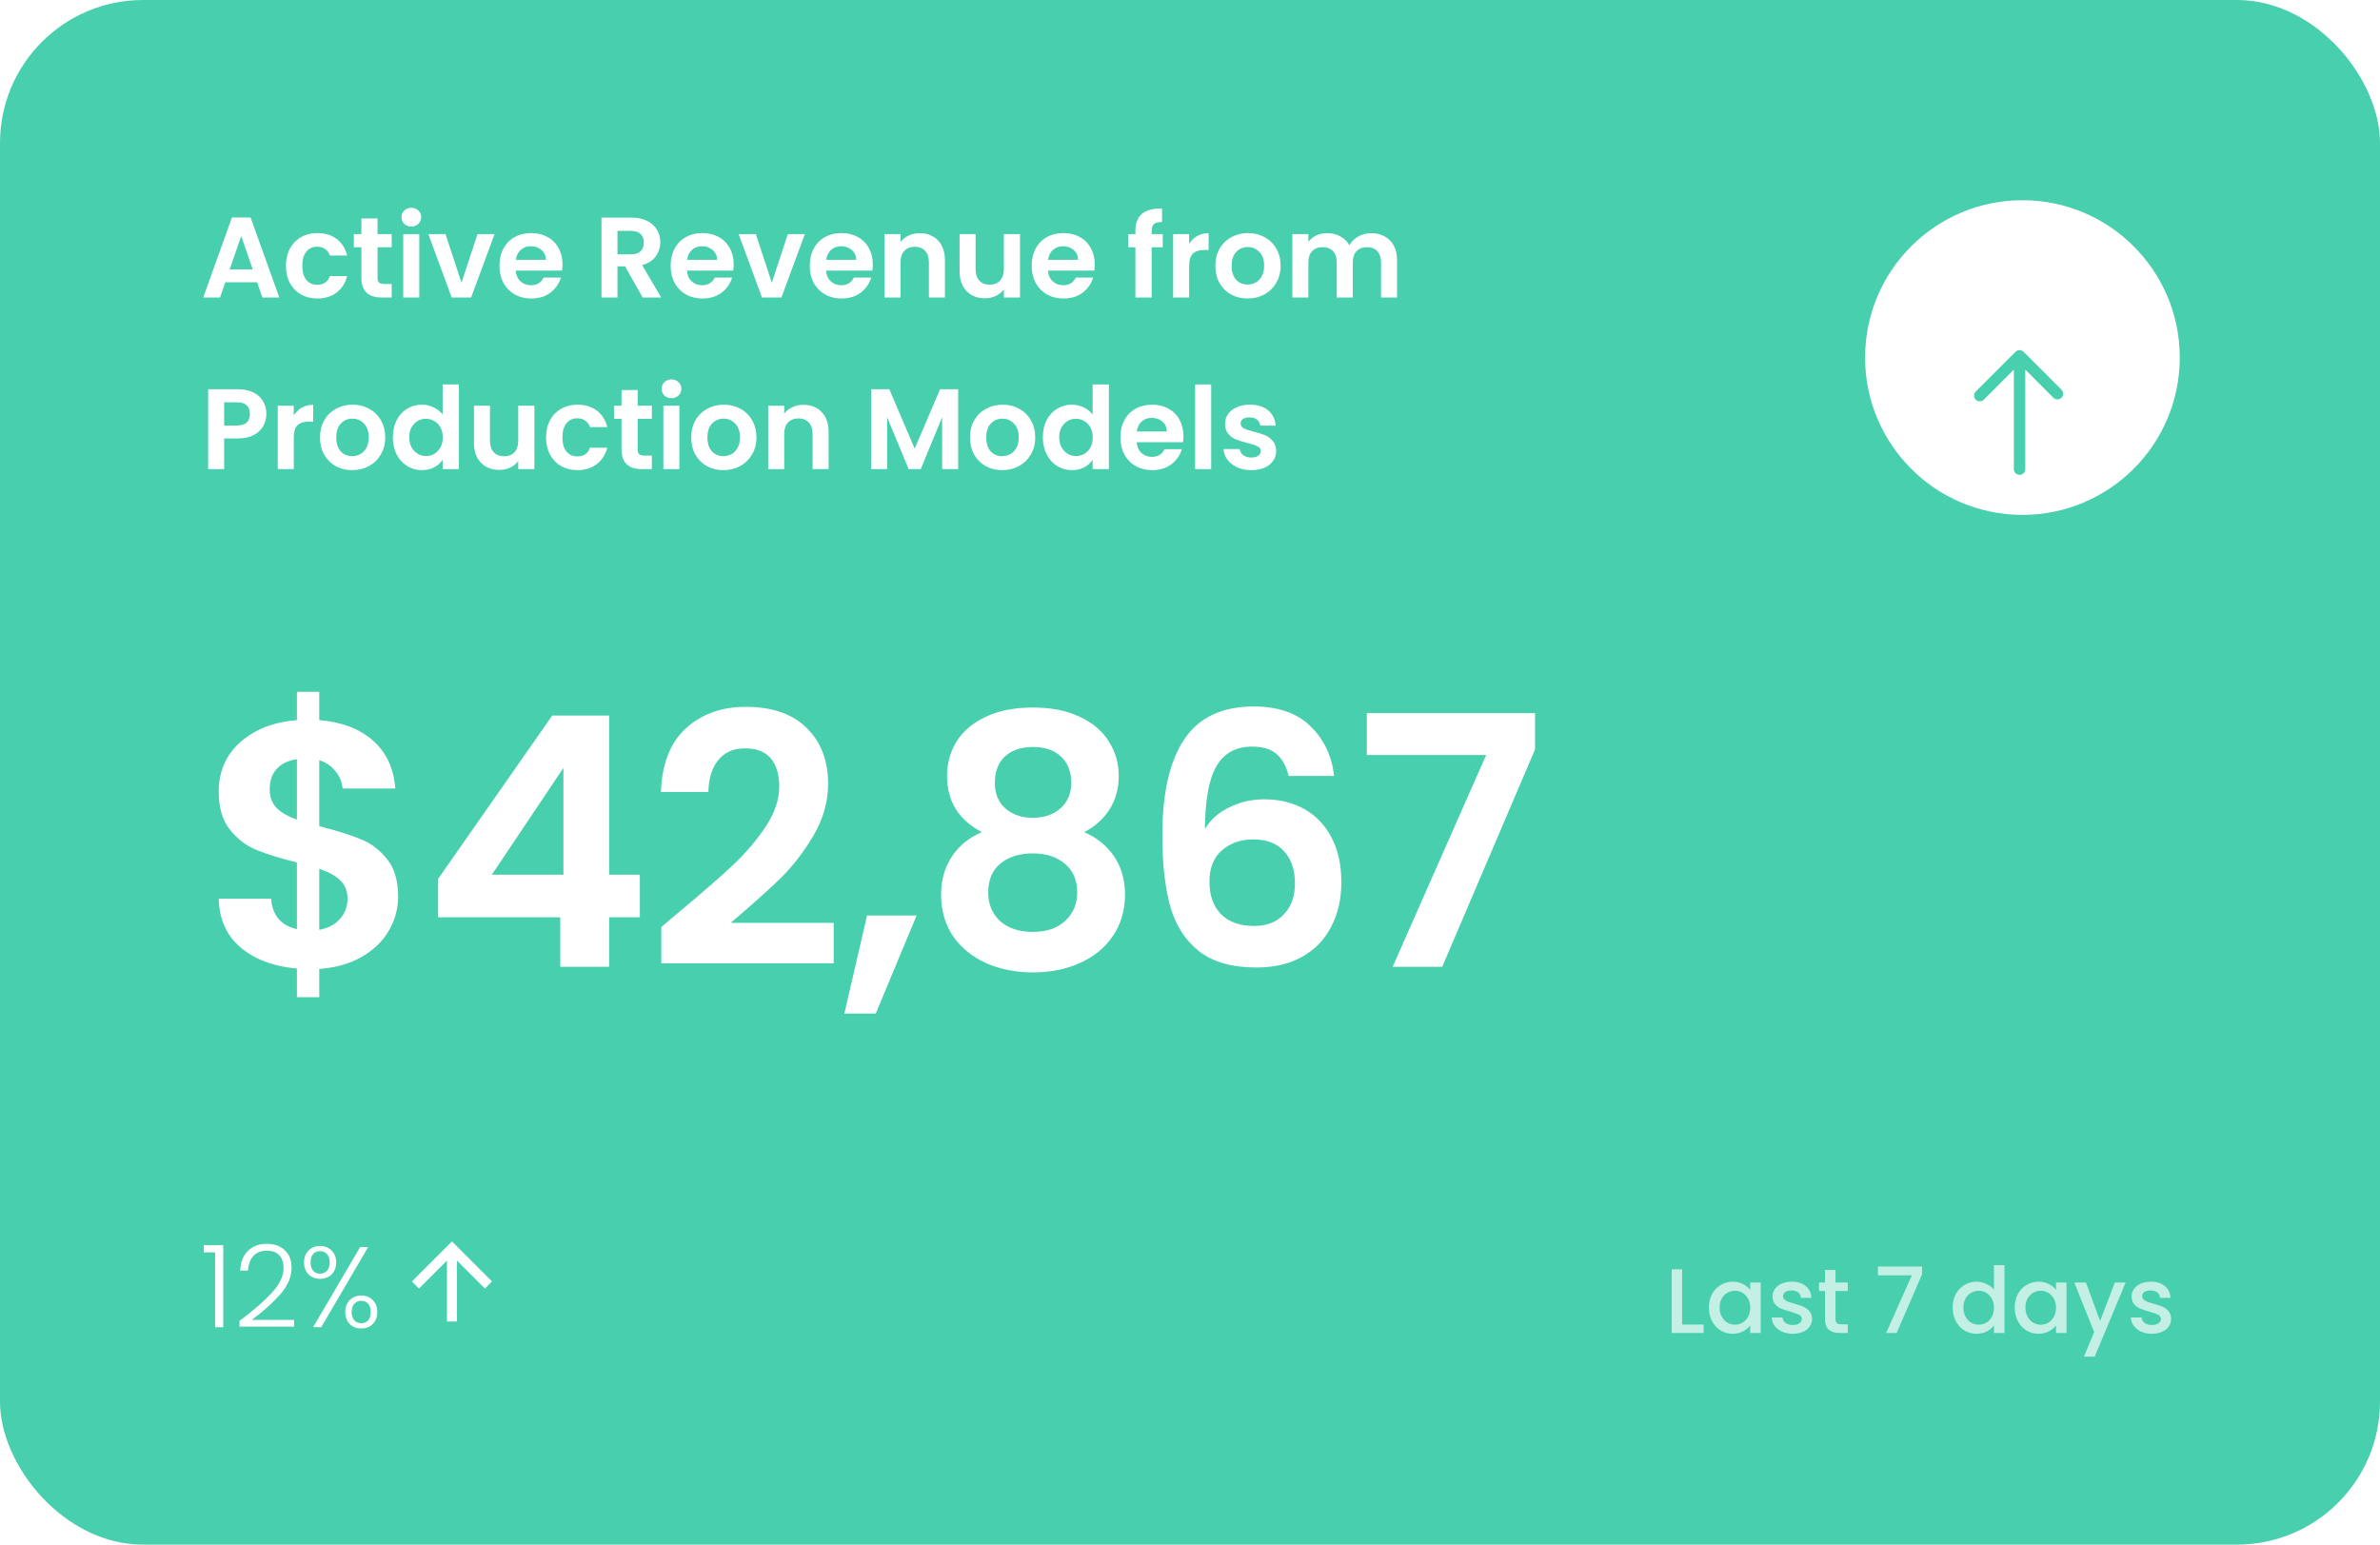 <?xml version="1.0" encoding="UTF-8"?> <svg xmlns="http://www.w3.org/2000/svg" width="416" height="270" viewBox="0 0 416 270" fill="none"><rect width="416" height="270" rx="25" fill="#48CFAD"></rect><path d="M44.94 49.34H39.38L38.46 52H35.52L40.54 38.02H43.8L48.82 52H45.86L44.94 49.34ZM44.18 47.1L42.16 41.26L40.14 47.1H44.18ZM49.976 46.46C49.976 45.313 50.21 44.313 50.676 43.46C51.143 42.593 51.79 41.927 52.616 41.46C53.443 40.98 54.39 40.74 55.456 40.74C56.83 40.74 57.963 41.087 58.856 41.78C59.763 42.46 60.37 43.42 60.676 44.66H57.656C57.496 44.18 57.223 43.807 56.836 43.54C56.463 43.26 55.996 43.12 55.436 43.12C54.636 43.12 54.003 43.413 53.536 44C53.07 44.573 52.836 45.393 52.836 46.46C52.836 47.513 53.07 48.333 53.536 48.92C54.003 49.493 54.636 49.78 55.436 49.78C56.57 49.78 57.31 49.273 57.656 48.26H60.676C60.37 49.46 59.763 50.413 58.856 51.12C57.95 51.827 56.816 52.18 55.456 52.18C54.39 52.18 53.443 51.947 52.616 51.48C51.79 51 51.143 50.333 50.676 49.48C50.21 48.613 49.976 47.607 49.976 46.46ZM65.988 43.22V48.58C65.988 48.953 66.074 49.227 66.248 49.4C66.434 49.56 66.741 49.64 67.168 49.64H68.468V52H66.708C64.348 52 63.168 50.853 63.168 48.56V43.22H61.848V40.92H63.168V38.18H65.988V40.92H68.468V43.22H65.988ZM71.902 39.6C71.408 39.6 70.995 39.447 70.662 39.14C70.342 38.82 70.182 38.427 70.182 37.96C70.182 37.493 70.342 37.107 70.662 36.8C70.995 36.48 71.408 36.32 71.902 36.32C72.395 36.32 72.802 36.48 73.122 36.8C73.455 37.107 73.622 37.493 73.622 37.96C73.622 38.427 73.455 38.82 73.122 39.14C72.802 39.447 72.395 39.6 71.902 39.6ZM73.282 40.92V52H70.482V40.92H73.282ZM80.668 49.42L83.468 40.92H86.448L82.348 52H78.948L74.868 40.92H77.868L80.668 49.42ZM98.321 46.22C98.321 46.62 98.294 46.98 98.241 47.3H90.141C90.207 48.1 90.487 48.727 90.981 49.18C91.474 49.633 92.081 49.86 92.801 49.86C93.841 49.86 94.581 49.413 95.021 48.52H98.041C97.721 49.587 97.107 50.467 96.201 51.16C95.294 51.84 94.181 52.18 92.861 52.18C91.794 52.18 90.834 51.947 89.981 51.48C89.141 51 88.481 50.327 88.001 49.46C87.534 48.593 87.301 47.593 87.301 46.46C87.301 45.313 87.534 44.307 88.001 43.44C88.467 42.573 89.121 41.907 89.961 41.44C90.801 40.973 91.767 40.74 92.861 40.74C93.914 40.74 94.854 40.967 95.681 41.42C96.521 41.873 97.167 42.52 97.621 43.36C98.087 44.187 98.321 45.14 98.321 46.22ZM95.421 45.42C95.407 44.7 95.147 44.127 94.641 43.7C94.134 43.26 93.514 43.04 92.781 43.04C92.087 43.04 91.501 43.253 91.021 43.68C90.554 44.093 90.267 44.673 90.161 45.42H95.421ZM112.33 52L109.25 46.56H107.93V52H105.13V38.04H110.37C111.45 38.04 112.37 38.233 113.13 38.62C113.89 38.993 114.457 39.507 114.83 40.16C115.217 40.8 115.41 41.52 115.41 42.32C115.41 43.24 115.143 44.073 114.61 44.82C114.077 45.553 113.283 46.06 112.23 46.34L115.57 52H112.33ZM107.93 44.46H110.27C111.03 44.46 111.597 44.28 111.97 43.92C112.343 43.547 112.53 43.033 112.53 42.38C112.53 41.74 112.343 41.247 111.97 40.9C111.597 40.54 111.03 40.36 110.27 40.36H107.93V44.46ZM128.243 46.22C128.243 46.62 128.216 46.98 128.163 47.3H120.063C120.129 48.1 120.409 48.727 120.903 49.18C121.396 49.633 122.003 49.86 122.723 49.86C123.763 49.86 124.503 49.413 124.943 48.52H127.963C127.643 49.587 127.029 50.467 126.123 51.16C125.216 51.84 124.103 52.18 122.783 52.18C121.716 52.18 120.756 51.947 119.903 51.48C119.063 51 118.403 50.327 117.923 49.46C117.456 48.593 117.222 47.593 117.222 46.46C117.222 45.313 117.456 44.307 117.923 43.44C118.389 42.573 119.043 41.907 119.883 41.44C120.723 40.973 121.689 40.74 122.783 40.74C123.836 40.74 124.776 40.967 125.603 41.42C126.443 41.873 127.089 42.52 127.543 43.36C128.009 44.187 128.243 45.14 128.243 46.22ZM125.343 45.42C125.329 44.7 125.069 44.127 124.563 43.7C124.056 43.26 123.436 43.04 122.703 43.04C122.009 43.04 121.423 43.253 120.943 43.68C120.476 44.093 120.189 44.673 120.083 45.42H125.343ZM134.906 49.42L137.706 40.92H140.686L136.586 52H133.186L129.106 40.92H132.106L134.906 49.42ZM152.559 46.22C152.559 46.62 152.532 46.98 152.479 47.3H144.379C144.446 48.1 144.726 48.727 145.219 49.18C145.712 49.633 146.319 49.86 147.039 49.86C148.079 49.86 148.819 49.413 149.259 48.52H152.279C151.959 49.587 151.346 50.467 150.439 51.16C149.532 51.84 148.419 52.18 147.099 52.18C146.032 52.18 145.072 51.947 144.219 51.48C143.379 51 142.719 50.327 142.239 49.46C141.772 48.593 141.539 47.593 141.539 46.46C141.539 45.313 141.772 44.307 142.239 43.44C142.706 42.573 143.359 41.907 144.199 41.44C145.039 40.973 146.006 40.74 147.099 40.74C148.152 40.74 149.092 40.967 149.919 41.42C150.759 41.873 151.406 42.52 151.859 43.36C152.326 44.187 152.559 45.14 152.559 46.22ZM149.659 45.42C149.646 44.7 149.386 44.127 148.879 43.7C148.372 43.26 147.752 43.04 147.019 43.04C146.326 43.04 145.739 43.253 145.259 43.68C144.792 44.093 144.506 44.673 144.399 45.42H149.659ZM160.743 40.76C162.063 40.76 163.129 41.18 163.943 42.02C164.756 42.847 165.163 44.007 165.163 45.5V52H162.363V45.88C162.363 45 162.143 44.327 161.703 43.86C161.263 43.38 160.663 43.14 159.903 43.14C159.129 43.14 158.516 43.38 158.063 43.86C157.623 44.327 157.403 45 157.403 45.88V52H154.603V40.92H157.403V42.3C157.776 41.82 158.249 41.447 158.823 41.18C159.409 40.9 160.049 40.76 160.743 40.76ZM178.285 40.92V52H175.465V50.6C175.105 51.08 174.632 51.46 174.045 51.74C173.472 52.007 172.845 52.14 172.165 52.14C171.299 52.14 170.532 51.96 169.865 51.6C169.199 51.227 168.672 50.687 168.285 49.98C167.912 49.26 167.725 48.407 167.725 47.42V40.92H170.525V47.02C170.525 47.9 170.745 48.58 171.185 49.06C171.625 49.527 172.225 49.76 172.985 49.76C173.759 49.76 174.365 49.527 174.805 49.06C175.245 48.58 175.465 47.9 175.465 47.02V40.92H178.285ZM191.348 46.22C191.348 46.62 191.321 46.98 191.268 47.3H183.168C183.235 48.1 183.515 48.727 184.008 49.18C184.501 49.633 185.108 49.86 185.828 49.86C186.868 49.86 187.608 49.413 188.048 48.52H191.068C190.748 49.587 190.135 50.467 189.228 51.16C188.321 51.84 187.208 52.18 185.888 52.18C184.821 52.18 183.861 51.947 183.008 51.48C182.168 51 181.508 50.327 181.028 49.46C180.561 48.593 180.328 47.593 180.328 46.46C180.328 45.313 180.561 44.307 181.028 43.44C181.495 42.573 182.148 41.907 182.988 41.44C183.828 40.973 184.795 40.74 185.888 40.74C186.941 40.74 187.881 40.967 188.708 41.42C189.548 41.873 190.195 42.52 190.648 43.36C191.115 44.187 191.348 45.14 191.348 46.22ZM188.448 45.42C188.435 44.7 188.175 44.127 187.668 43.7C187.161 43.26 186.541 43.04 185.808 43.04C185.115 43.04 184.528 43.253 184.048 43.68C183.581 44.093 183.295 44.673 183.188 45.42H188.448ZM203.237 43.22H201.297V52H198.457V43.22H197.197V40.92H198.457V40.36C198.457 39 198.844 38 199.617 37.36C200.391 36.72 201.557 36.42 203.117 36.46V38.82C202.437 38.807 201.964 38.92 201.697 39.16C201.431 39.4 201.297 39.833 201.297 40.46V40.92H203.237V43.22ZM207.852 42.64C208.212 42.053 208.679 41.593 209.252 41.26C209.839 40.927 210.505 40.76 211.252 40.76V43.7H210.512C209.632 43.7 208.965 43.907 208.512 44.32C208.072 44.733 207.852 45.453 207.852 46.48V52H205.052V40.92H207.852V42.64ZM218.058 52.18C216.991 52.18 216.031 51.947 215.178 51.48C214.324 51 213.651 50.327 213.158 49.46C212.678 48.593 212.438 47.593 212.438 46.46C212.438 45.327 212.684 44.327 213.178 43.46C213.684 42.593 214.371 41.927 215.238 41.46C216.104 40.98 217.071 40.74 218.138 40.74C219.204 40.74 220.171 40.98 221.038 41.46C221.904 41.927 222.584 42.593 223.078 43.46C223.584 44.327 223.838 45.327 223.838 46.46C223.838 47.593 223.578 48.593 223.058 49.46C222.551 50.327 221.858 51 220.978 51.48C220.111 51.947 219.138 52.18 218.058 52.18ZM218.058 49.74C218.564 49.74 219.038 49.62 219.478 49.38C219.931 49.127 220.291 48.753 220.558 48.26C220.824 47.767 220.958 47.167 220.958 46.46C220.958 45.407 220.678 44.6 220.118 44.04C219.571 43.467 218.898 43.18 218.098 43.18C217.298 43.18 216.624 43.467 216.078 44.04C215.544 44.6 215.278 45.407 215.278 46.46C215.278 47.513 215.538 48.327 216.058 48.9C216.591 49.46 217.258 49.74 218.058 49.74ZM239.652 40.76C241.012 40.76 242.105 41.18 242.932 42.02C243.772 42.847 244.192 44.007 244.192 45.5V52H241.392V45.88C241.392 45.013 241.172 44.353 240.732 43.9C240.292 43.433 239.692 43.2 238.932 43.2C238.172 43.2 237.565 43.433 237.112 43.9C236.672 44.353 236.452 45.013 236.452 45.88V52H233.652V45.88C233.652 45.013 233.432 44.353 232.992 43.9C232.552 43.433 231.952 43.2 231.192 43.2C230.418 43.2 229.805 43.433 229.352 43.9C228.912 44.353 228.692 45.013 228.692 45.88V52H225.892V40.92H228.692V42.26C229.052 41.793 229.512 41.427 230.072 41.16C230.645 40.893 231.272 40.76 231.952 40.76C232.818 40.76 233.592 40.947 234.272 41.32C234.952 41.68 235.478 42.2 235.852 42.88C236.212 42.24 236.732 41.727 237.412 41.34C238.105 40.953 238.852 40.76 239.652 40.76ZM46.56 72.36C46.56 73.107 46.38 73.807 46.02 74.46C45.673 75.113 45.12 75.64 44.36 76.04C43.613 76.44 42.667 76.64 41.52 76.64H39.18V82H36.38V68.04H41.52C42.6 68.04 43.52 68.227 44.28 68.6C45.04 68.973 45.607 69.487 45.98 70.14C46.367 70.793 46.56 71.533 46.56 72.36ZM41.4 74.38C42.173 74.38 42.747 74.207 43.12 73.86C43.493 73.5 43.68 73 43.68 72.36C43.68 71 42.92 70.32 41.4 70.32H39.18V74.38H41.4ZM51.348 72.64C51.708 72.053 52.175 71.593 52.748 71.26C53.335 70.927 54.001 70.76 54.748 70.76V73.7H54.008C53.128 73.7 52.461 73.907 52.008 74.32C51.568 74.733 51.348 75.453 51.348 76.48V82H48.548V70.92H51.348V72.64ZM61.554 82.18C60.487 82.18 59.527 81.947 58.674 81.48C57.821 81 57.147 80.327 56.654 79.46C56.174 78.593 55.934 77.593 55.934 76.46C55.934 75.327 56.181 74.327 56.674 73.46C57.181 72.593 57.867 71.927 58.734 71.46C59.601 70.98 60.567 70.74 61.634 70.74C62.701 70.74 63.667 70.98 64.534 71.46C65.401 71.927 66.081 72.593 66.574 73.46C67.081 74.327 67.334 75.327 67.334 76.46C67.334 77.593 67.074 78.593 66.554 79.46C66.047 80.327 65.354 81 64.474 81.48C63.607 81.947 62.634 82.18 61.554 82.18ZM61.554 79.74C62.061 79.74 62.534 79.62 62.974 79.38C63.427 79.127 63.787 78.753 64.054 78.26C64.321 77.767 64.454 77.167 64.454 76.46C64.454 75.407 64.174 74.6 63.614 74.04C63.067 73.467 62.394 73.18 61.594 73.18C60.794 73.18 60.121 73.467 59.574 74.04C59.041 74.6 58.774 75.407 58.774 76.46C58.774 77.513 59.034 78.327 59.554 78.9C60.087 79.46 60.754 79.74 61.554 79.74ZM68.668 76.42C68.668 75.3 68.888 74.307 69.328 73.44C69.781 72.573 70.394 71.907 71.168 71.44C71.941 70.973 72.801 70.74 73.748 70.74C74.468 70.74 75.154 70.9 75.808 71.22C76.461 71.527 76.981 71.94 77.368 72.46V67.2H80.208V82H77.368V80.36C77.021 80.907 76.534 81.347 75.908 81.68C75.281 82.013 74.555 82.18 73.728 82.18C72.794 82.18 71.941 81.94 71.168 81.46C70.394 80.98 69.781 80.307 69.328 79.44C68.888 78.56 68.668 77.553 68.668 76.42ZM77.388 76.46C77.388 75.78 77.254 75.2 76.988 74.72C76.721 74.227 76.361 73.853 75.908 73.6C75.454 73.333 74.968 73.2 74.448 73.2C73.928 73.2 73.448 73.327 73.008 73.58C72.568 73.833 72.208 74.207 71.928 74.7C71.661 75.18 71.528 75.753 71.528 76.42C71.528 77.087 71.661 77.673 71.928 78.18C72.208 78.673 72.568 79.053 73.008 79.32C73.461 79.587 73.941 79.72 74.448 79.72C74.968 79.72 75.454 79.593 75.908 79.34C76.361 79.073 76.721 78.7 76.988 78.22C77.254 77.727 77.388 77.14 77.388 76.46ZM93.403 70.92V82H90.582V80.6C90.222 81.08 89.749 81.46 89.162 81.74C88.589 82.007 87.963 82.14 87.282 82.14C86.416 82.14 85.649 81.96 84.983 81.6C84.316 81.227 83.789 80.687 83.403 79.98C83.029 79.26 82.843 78.407 82.843 77.42V70.92H85.642V77.02C85.642 77.9 85.862 78.58 86.302 79.06C86.743 79.527 87.343 79.76 88.103 79.76C88.876 79.76 89.483 79.527 89.922 79.06C90.362 78.58 90.582 77.9 90.582 77.02V70.92H93.403ZM95.445 76.46C95.445 75.313 95.678 74.313 96.145 73.46C96.612 72.593 97.258 71.927 98.085 71.46C98.912 70.98 99.859 70.74 100.925 70.74C102.298 70.74 103.432 71.087 104.325 71.78C105.232 72.46 105.838 73.42 106.145 74.66H103.125C102.965 74.18 102.692 73.807 102.305 73.54C101.932 73.26 101.465 73.12 100.905 73.12C100.105 73.12 99.472 73.413 99.005 74C98.538 74.573 98.305 75.393 98.305 76.46C98.305 77.513 98.538 78.333 99.005 78.92C99.472 79.493 100.105 79.78 100.905 79.78C102.038 79.78 102.778 79.273 103.125 78.26H106.145C105.838 79.46 105.232 80.413 104.325 81.12C103.418 81.827 102.285 82.18 100.925 82.18C99.859 82.18 98.912 81.947 98.085 81.48C97.258 81 96.612 80.333 96.145 79.48C95.678 78.613 95.445 77.607 95.445 76.46ZM111.456 73.22V78.58C111.456 78.953 111.543 79.227 111.716 79.4C111.903 79.56 112.21 79.64 112.636 79.64H113.936V82H112.176C109.816 82 108.636 80.853 108.636 78.56V73.22H107.316V70.92H108.636V68.18H111.456V70.92H113.936V73.22H111.456ZM117.37 69.6C116.877 69.6 116.464 69.447 116.13 69.14C115.81 68.82 115.65 68.427 115.65 67.96C115.65 67.493 115.81 67.107 116.13 66.8C116.464 66.48 116.877 66.32 117.37 66.32C117.864 66.32 118.27 66.48 118.59 66.8C118.924 67.107 119.09 67.493 119.09 67.96C119.09 68.427 118.924 68.82 118.59 69.14C118.27 69.447 117.864 69.6 117.37 69.6ZM118.75 70.92V82H115.95V70.92H118.75ZM126.437 82.18C125.37 82.18 124.41 81.947 123.557 81.48C122.703 81 122.03 80.327 121.537 79.46C121.057 78.593 120.817 77.593 120.817 76.46C120.817 75.327 121.063 74.327 121.557 73.46C122.063 72.593 122.75 71.927 123.617 71.46C124.483 70.98 125.45 70.74 126.517 70.74C127.583 70.74 128.55 70.98 129.417 71.46C130.283 71.927 130.963 72.593 131.457 73.46C131.963 74.327 132.217 75.327 132.217 76.46C132.217 77.593 131.957 78.593 131.437 79.46C130.93 80.327 130.237 81 129.357 81.48C128.49 81.947 127.517 82.18 126.437 82.18ZM126.437 79.74C126.943 79.74 127.417 79.62 127.857 79.38C128.31 79.127 128.67 78.753 128.937 78.26C129.203 77.767 129.337 77.167 129.337 76.46C129.337 75.407 129.057 74.6 128.497 74.04C127.95 73.467 127.277 73.18 126.477 73.18C125.677 73.18 125.003 73.467 124.457 74.04C123.923 74.6 123.657 75.407 123.657 76.46C123.657 77.513 123.917 78.327 124.437 78.9C124.97 79.46 125.637 79.74 126.437 79.74ZM140.411 70.76C141.731 70.76 142.797 71.18 143.611 72.02C144.424 72.847 144.831 74.007 144.831 75.5V82H142.031V75.88C142.031 75 141.811 74.327 141.371 73.86C140.931 73.38 140.331 73.14 139.571 73.14C138.797 73.14 138.184 73.38 137.731 73.86C137.291 74.327 137.071 75 137.071 75.88V82H134.271V70.92H137.071V72.3C137.444 71.82 137.917 71.447 138.491 71.18C139.077 70.9 139.717 70.76 140.411 70.76ZM167.479 68.04V82H164.679V72.92L160.939 82H158.819L155.059 72.92V82H152.259V68.04H155.439L159.879 78.42L164.319 68.04H167.479ZM175.167 82.18C174.101 82.18 173.141 81.947 172.287 81.48C171.434 81 170.761 80.327 170.267 79.46C169.787 78.593 169.547 77.593 169.547 76.46C169.547 75.327 169.794 74.327 170.287 73.46C170.794 72.593 171.481 71.927 172.347 71.46C173.214 70.98 174.181 70.74 175.247 70.74C176.314 70.74 177.281 70.98 178.147 71.46C179.014 71.927 179.694 72.593 180.187 73.46C180.694 74.327 180.947 75.327 180.947 76.46C180.947 77.593 180.687 78.593 180.167 79.46C179.661 80.327 178.967 81 178.087 81.48C177.221 81.947 176.247 82.18 175.167 82.18ZM175.167 79.74C175.674 79.74 176.147 79.62 176.587 79.38C177.041 79.127 177.401 78.753 177.667 78.26C177.934 77.767 178.067 77.167 178.067 76.46C178.067 75.407 177.787 74.6 177.227 74.04C176.681 73.467 176.007 73.18 175.207 73.18C174.407 73.18 173.734 73.467 173.187 74.04C172.654 74.6 172.387 75.407 172.387 76.46C172.387 77.513 172.647 78.327 173.167 78.9C173.701 79.46 174.367 79.74 175.167 79.74ZM182.281 76.42C182.281 75.3 182.501 74.307 182.941 73.44C183.394 72.573 184.008 71.907 184.781 71.44C185.554 70.973 186.414 70.74 187.361 70.74C188.081 70.74 188.768 70.9 189.421 71.22C190.074 71.527 190.594 71.94 190.981 72.46V67.2H193.821V82H190.981V80.36C190.634 80.907 190.148 81.347 189.521 81.68C188.894 82.013 188.168 82.18 187.341 82.18C186.408 82.18 185.554 81.94 184.781 81.46C184.008 80.98 183.394 80.307 182.941 79.44C182.501 78.56 182.281 77.553 182.281 76.42ZM191.001 76.46C191.001 75.78 190.868 75.2 190.601 74.72C190.334 74.227 189.974 73.853 189.521 73.6C189.068 73.333 188.581 73.2 188.061 73.2C187.541 73.2 187.061 73.327 186.621 73.58C186.181 73.833 185.821 74.207 185.541 74.7C185.274 75.18 185.141 75.753 185.141 76.42C185.141 77.087 185.274 77.673 185.541 78.18C185.821 78.673 186.181 79.053 186.621 79.32C187.074 79.587 187.554 79.72 188.061 79.72C188.581 79.72 189.068 79.593 189.521 79.34C189.974 79.073 190.334 78.7 190.601 78.22C190.868 77.727 191.001 77.14 191.001 76.46ZM206.856 76.22C206.856 76.62 206.829 76.98 206.776 77.3H198.676C198.742 78.1 199.022 78.727 199.516 79.18C200.009 79.633 200.616 79.86 201.336 79.86C202.376 79.86 203.116 79.413 203.556 78.52H206.576C206.256 79.587 205.642 80.467 204.736 81.16C203.829 81.84 202.716 82.18 201.396 82.18C200.329 82.18 199.369 81.947 198.516 81.48C197.676 81 197.016 80.327 196.536 79.46C196.069 78.593 195.836 77.593 195.836 76.46C195.836 75.313 196.069 74.307 196.536 73.44C197.002 72.573 197.656 71.907 198.496 71.44C199.336 70.973 200.302 70.74 201.396 70.74C202.449 70.74 203.389 70.967 204.216 71.42C205.056 71.873 205.702 72.52 206.156 73.36C206.622 74.187 206.856 75.14 206.856 76.22ZM203.956 75.42C203.942 74.7 203.682 74.127 203.176 73.7C202.669 73.26 202.049 73.04 201.316 73.04C200.622 73.04 200.036 73.253 199.556 73.68C199.089 74.093 198.802 74.673 198.696 75.42H203.956ZM211.7 67.2V82H208.9V67.2H211.7ZM218.706 82.18C217.799 82.18 216.986 82.02 216.266 81.7C215.546 81.367 214.973 80.92 214.546 80.36C214.133 79.8 213.906 79.18 213.866 78.5H216.686C216.739 78.927 216.946 79.28 217.306 79.56C217.679 79.84 218.139 79.98 218.686 79.98C219.219 79.98 219.633 79.873 219.926 79.66C220.233 79.447 220.386 79.173 220.386 78.84C220.386 78.48 220.199 78.213 219.826 78.04C219.466 77.853 218.886 77.653 218.086 77.44C217.259 77.24 216.579 77.033 216.046 76.82C215.526 76.607 215.073 76.28 214.686 75.84C214.313 75.4 214.126 74.807 214.126 74.06C214.126 73.447 214.299 72.887 214.646 72.38C215.006 71.873 215.513 71.473 216.166 71.18C216.833 70.887 217.613 70.74 218.506 70.74C219.826 70.74 220.879 71.073 221.666 71.74C222.453 72.393 222.886 73.28 222.966 74.4H220.286C220.246 73.96 220.059 73.613 219.726 73.36C219.406 73.093 218.973 72.96 218.426 72.96C217.919 72.96 217.526 73.053 217.246 73.24C216.979 73.427 216.846 73.687 216.846 74.02C216.846 74.393 217.033 74.68 217.406 74.88C217.779 75.067 218.359 75.26 219.146 75.46C219.946 75.66 220.606 75.867 221.126 76.08C221.646 76.293 222.093 76.627 222.466 77.08C222.853 77.52 223.053 78.107 223.066 78.84C223.066 79.48 222.886 80.053 222.526 80.56C222.179 81.067 221.673 81.467 221.006 81.76C220.353 82.04 219.586 82.18 218.706 82.18Z" fill="white"></path><path d="M35.62 218.92V217.66H39.02V232H37.6V218.92H35.62ZM41.86 230.9C44.313 229.06 46.206 227.413 47.54 225.96C48.886 224.493 49.56 223.06 49.56 221.66C49.56 220.74 49.327 220.007 48.86 219.46C48.407 218.9 47.66 218.62 46.62 218.62C45.606 218.62 44.82 218.94 44.26 219.58C43.713 220.207 43.407 221.047 43.34 222.1H41.98C42.06 220.62 42.513 219.473 43.34 218.66C44.18 217.833 45.273 217.42 46.62 217.42C47.913 217.42 48.96 217.787 49.76 218.52C50.56 219.24 50.96 220.267 50.96 221.6C50.96 223.213 50.286 224.78 48.94 226.3C47.606 227.807 45.96 229.28 44 230.72H51.4V231.9H41.86V230.9ZM53.145 220.66C53.145 219.807 53.405 219.12 53.925 218.6C54.459 218.067 55.132 217.8 55.945 217.8C56.772 217.8 57.445 218.067 57.965 218.6C58.498 219.12 58.765 219.807 58.765 220.66C58.765 221.527 58.498 222.227 57.965 222.76C57.445 223.28 56.772 223.54 55.945 223.54C55.132 223.54 54.459 223.28 53.925 222.76C53.405 222.227 53.145 221.527 53.145 220.66ZM64.345 218L56.145 232H54.725L62.945 218H64.345ZM55.945 218.7C55.438 218.7 55.032 218.873 54.725 219.22C54.432 219.553 54.285 220.033 54.285 220.66C54.285 221.287 54.432 221.773 54.725 222.12C55.032 222.467 55.438 222.64 55.945 222.64C56.452 222.64 56.858 222.467 57.165 222.12C57.472 221.773 57.625 221.287 57.625 220.66C57.625 220.047 57.472 219.567 57.165 219.22C56.858 218.873 56.452 218.7 55.945 218.7ZM60.345 229.34C60.345 228.473 60.605 227.78 61.125 227.26C61.658 226.727 62.332 226.46 63.145 226.46C63.959 226.46 64.625 226.727 65.145 227.26C65.678 227.78 65.945 228.473 65.945 229.34C65.945 230.207 65.678 230.907 65.145 231.44C64.625 231.96 63.959 232.22 63.145 232.22C62.332 232.22 61.658 231.96 61.125 231.44C60.605 230.907 60.345 230.207 60.345 229.34ZM63.145 227.38C62.639 227.38 62.232 227.553 61.925 227.9C61.618 228.247 61.465 228.727 61.465 229.34C61.465 229.953 61.618 230.433 61.925 230.78C62.232 231.127 62.639 231.3 63.145 231.3C63.652 231.3 64.052 231.133 64.345 230.8C64.652 230.453 64.805 229.967 64.805 229.34C64.805 228.713 64.652 228.233 64.345 227.9C64.052 227.553 63.652 227.38 63.145 227.38Z" fill="white"></path><path d="M294.024 231.528H297.784V233H292.2V221.88H294.024V231.528ZM298.701 228.552C298.701 227.667 298.883 226.883 299.245 226.2C299.619 225.517 300.12 224.989 300.749 224.616C301.389 224.232 302.093 224.04 302.861 224.04C303.555 224.04 304.157 224.179 304.669 224.456C305.192 224.723 305.608 225.059 305.917 225.464V224.184H307.757V233H305.917V231.688C305.608 232.104 305.187 232.451 304.653 232.728C304.12 233.005 303.512 233.144 302.829 233.144C302.072 233.144 301.379 232.952 300.749 232.568C300.12 232.173 299.619 231.629 299.245 230.936C298.883 230.232 298.701 229.437 298.701 228.552ZM305.917 228.584C305.917 227.976 305.789 227.448 305.533 227C305.288 226.552 304.963 226.211 304.557 225.976C304.152 225.741 303.715 225.624 303.245 225.624C302.776 225.624 302.339 225.741 301.933 225.976C301.528 226.2 301.197 226.536 300.941 226.984C300.696 227.421 300.573 227.944 300.573 228.552C300.573 229.16 300.696 229.693 300.941 230.152C301.197 230.611 301.528 230.963 301.933 231.208C302.349 231.443 302.787 231.56 303.245 231.56C303.715 231.56 304.152 231.443 304.557 231.208C304.963 230.973 305.288 230.632 305.533 230.184C305.789 229.725 305.917 229.192 305.917 228.584ZM313.353 233.144C312.66 233.144 312.036 233.021 311.481 232.776C310.937 232.52 310.505 232.179 310.185 231.752C309.865 231.315 309.694 230.829 309.673 230.296H311.561C311.593 230.669 311.769 230.984 312.089 231.24C312.42 231.485 312.83 231.608 313.321 231.608C313.833 231.608 314.228 231.512 314.505 231.32C314.793 231.117 314.937 230.861 314.937 230.552C314.937 230.221 314.777 229.976 314.457 229.816C314.148 229.656 313.652 229.48 312.969 229.288C312.308 229.107 311.769 228.931 311.353 228.76C310.937 228.589 310.574 228.328 310.265 227.976C309.966 227.624 309.817 227.16 309.817 226.584C309.817 226.115 309.956 225.688 310.233 225.304C310.51 224.909 310.905 224.6 311.417 224.376C311.94 224.152 312.537 224.04 313.209 224.04C314.212 224.04 315.017 224.296 315.625 224.808C316.244 225.309 316.574 225.997 316.617 226.872H314.793C314.761 226.477 314.601 226.163 314.313 225.928C314.025 225.693 313.636 225.576 313.145 225.576C312.665 225.576 312.297 225.667 312.041 225.848C311.785 226.029 311.657 226.269 311.657 226.568C311.657 226.803 311.742 227 311.913 227.16C312.084 227.32 312.292 227.448 312.537 227.544C312.782 227.629 313.145 227.741 313.625 227.88C314.265 228.051 314.788 228.227 315.193 228.408C315.609 228.579 315.966 228.835 316.265 229.176C316.564 229.517 316.718 229.971 316.729 230.536C316.729 231.037 316.59 231.485 316.313 231.88C316.036 232.275 315.641 232.584 315.129 232.808C314.628 233.032 314.036 233.144 313.353 233.144ZM320.828 225.672V230.552C320.828 230.883 320.903 231.123 321.052 231.272C321.212 231.411 321.479 231.48 321.852 231.48H322.972V233H321.532C320.711 233 320.081 232.808 319.644 232.424C319.207 232.04 318.988 231.416 318.988 230.552V225.672H317.948V224.184H318.988V221.992H320.828V224.184H322.972V225.672H320.828ZM335.961 222.744L331.513 233H329.673L334.169 222.936H328.249V221.384H335.961V222.744ZM341.311 228.552C341.311 227.667 341.492 226.883 341.855 226.2C342.228 225.517 342.729 224.989 343.359 224.616C343.999 224.232 344.708 224.04 345.487 224.04C346.063 224.04 346.628 224.168 347.183 224.424C347.748 224.669 348.196 225 348.527 225.416V221.16H350.367V233H348.527V231.672C348.228 232.099 347.812 232.451 347.279 232.728C346.756 233.005 346.153 233.144 345.471 233.144C344.703 233.144 343.999 232.952 343.359 232.568C342.729 232.173 342.228 231.629 341.855 230.936C341.492 230.232 341.311 229.437 341.311 228.552ZM348.527 228.584C348.527 227.976 348.399 227.448 348.143 227C347.897 226.552 347.572 226.211 347.167 225.976C346.761 225.741 346.324 225.624 345.855 225.624C345.385 225.624 344.948 225.741 344.543 225.976C344.137 226.2 343.807 226.536 343.551 226.984C343.305 227.421 343.183 227.944 343.183 228.552C343.183 229.16 343.305 229.693 343.551 230.152C343.807 230.611 344.137 230.963 344.543 231.208C344.959 231.443 345.396 231.56 345.855 231.56C346.324 231.56 346.761 231.443 347.167 231.208C347.572 230.973 347.897 230.632 348.143 230.184C348.399 229.725 348.527 229.192 348.527 228.584ZM352.155 228.552C352.155 227.667 352.336 226.883 352.699 226.2C353.072 225.517 353.573 224.989 354.203 224.616C354.843 224.232 355.547 224.04 356.315 224.04C357.008 224.04 357.611 224.179 358.123 224.456C358.645 224.723 359.061 225.059 359.371 225.464V224.184H361.211V233H359.371V231.688C359.061 232.104 358.64 232.451 358.107 232.728C357.573 233.005 356.965 233.144 356.283 233.144C355.525 233.144 354.832 232.952 354.203 232.568C353.573 232.173 353.072 231.629 352.699 230.936C352.336 230.232 352.155 229.437 352.155 228.552ZM359.371 228.584C359.371 227.976 359.243 227.448 358.987 227C358.741 226.552 358.416 226.211 358.011 225.976C357.605 225.741 357.168 225.624 356.699 225.624C356.229 225.624 355.792 225.741 355.387 225.976C354.981 226.2 354.651 226.536 354.395 226.984C354.149 227.421 354.027 227.944 354.027 228.552C354.027 229.16 354.149 229.693 354.395 230.152C354.651 230.611 354.981 230.963 355.387 231.208C355.803 231.443 356.24 231.56 356.699 231.56C357.168 231.56 357.605 231.443 358.011 231.208C358.416 230.973 358.741 230.632 358.987 230.184C359.243 229.725 359.371 229.192 359.371 228.584ZM371.542 224.184L366.134 237.144H364.246L366.038 232.856L362.566 224.184H364.598L367.078 230.904L369.654 224.184H371.542ZM376.119 233.144C375.425 233.144 374.801 233.021 374.247 232.776C373.703 232.52 373.271 232.179 372.951 231.752C372.631 231.315 372.46 230.829 372.439 230.296H374.327C374.359 230.669 374.535 230.984 374.855 231.24C375.185 231.485 375.596 231.608 376.087 231.608C376.599 231.608 376.993 231.512 377.271 231.32C377.559 231.117 377.703 230.861 377.703 230.552C377.703 230.221 377.543 229.976 377.223 229.816C376.913 229.656 376.417 229.48 375.735 229.288C375.073 229.107 374.535 228.931 374.119 228.76C373.703 228.589 373.34 228.328 373.031 227.976C372.732 227.624 372.583 227.16 372.583 226.584C372.583 226.115 372.721 225.688 372.999 225.304C373.276 224.909 373.671 224.6 374.183 224.376C374.705 224.152 375.303 224.04 375.975 224.04C376.977 224.04 377.783 224.296 378.391 224.808C379.009 225.309 379.34 225.997 379.383 226.872H377.559C377.527 226.477 377.367 226.163 377.079 225.928C376.791 225.693 376.401 225.576 375.911 225.576C375.431 225.576 375.063 225.667 374.807 225.848C374.551 226.029 374.423 226.269 374.423 226.568C374.423 226.803 374.508 227 374.679 227.16C374.849 227.32 375.057 227.448 375.303 227.544C375.548 227.629 375.911 227.741 376.391 227.88C377.031 228.051 377.553 228.227 377.959 228.408C378.375 228.579 378.732 228.835 379.031 229.176C379.329 229.517 379.484 229.971 379.495 230.536C379.495 231.037 379.356 231.485 379.079 231.88C378.801 232.275 378.407 232.584 377.895 232.808C377.393 233.032 376.801 233.144 376.119 233.144Z" fill="white" fill-opacity="0.67"></path><path d="M69.587 156.739C69.587 158.854 69.038 160.846 67.94 162.717C66.883 164.547 65.297 166.072 63.182 167.292C61.108 168.471 58.648 169.163 55.801 169.366V174.307H51.897V169.305C47.83 168.939 44.557 167.719 42.076 165.645C39.595 163.53 38.314 160.684 38.233 157.105H47.383C47.627 160.033 49.132 161.802 51.897 162.412V150.761C48.969 150.029 46.61 149.297 44.821 148.565C43.032 147.833 41.486 146.654 40.185 145.027C38.884 143.4 38.233 141.184 38.233 138.378C38.233 134.84 39.494 131.953 42.015 129.716C44.577 127.479 47.871 126.198 51.897 125.873V120.932H55.801V125.873C59.705 126.198 62.816 127.378 65.134 129.411C67.493 131.444 68.814 134.25 69.099 137.829H59.888C59.766 136.65 59.339 135.633 58.607 134.779C57.916 133.884 56.98 133.254 55.801 132.888V144.417C58.851 145.19 61.25 145.942 62.999 146.674C64.788 147.365 66.334 148.524 67.635 150.151C68.936 151.737 69.587 153.933 69.587 156.739ZM47.139 137.951C47.139 139.293 47.546 140.391 48.359 141.245C49.172 142.058 50.352 142.729 51.897 143.258V132.705C50.433 132.908 49.274 133.457 48.42 134.352C47.566 135.247 47.139 136.446 47.139 137.951ZM55.801 162.534C57.346 162.249 58.546 161.619 59.4 160.643C60.295 159.667 60.742 158.488 60.742 157.105C60.742 155.763 60.315 154.685 59.461 153.872C58.607 153.059 57.387 152.388 55.801 151.859V162.534ZM76.579 160.338V153.628L96.526 125.08H106.469V152.896H111.837V160.338H106.469V169H97.929V160.338H76.579ZM98.478 134.23L85.973 152.896H98.478V134.23ZM118.758 159.362C122.662 156.109 125.773 153.404 128.091 151.249C130.409 149.053 132.341 146.776 133.886 144.417C135.432 142.058 136.204 139.74 136.204 137.463C136.204 135.389 135.716 133.762 134.74 132.583C133.764 131.404 132.26 130.814 130.226 130.814C128.193 130.814 126.627 131.505 125.529 132.888C124.431 134.23 123.862 136.08 123.821 138.439H115.525C115.688 133.559 117.132 129.858 119.856 127.337C122.622 124.816 126.119 123.555 130.348 123.555C134.984 123.555 138.543 124.795 141.023 127.276C143.504 129.716 144.744 132.949 144.744 136.975C144.744 140.147 143.89 143.177 142.182 146.064C140.474 148.951 138.522 151.473 136.326 153.628C134.13 155.743 131.263 158.305 127.725 161.314H145.72V168.39H115.586V162.046L118.758 159.362ZM160.211 160.033L153.074 177.174H147.584L151.549 160.033H160.211ZM171.632 145.454C167.565 143.339 165.532 140.066 165.532 135.633C165.532 133.437 166.081 131.444 167.179 129.655C168.318 127.825 170.005 126.381 172.242 125.324C174.519 124.226 177.285 123.677 180.538 123.677C183.791 123.677 186.536 124.226 188.773 125.324C191.05 126.381 192.738 127.825 193.836 129.655C194.975 131.444 195.544 133.437 195.544 135.633C195.544 137.87 194.995 139.842 193.897 141.55C192.799 143.217 191.335 144.519 189.505 145.454C191.742 146.43 193.49 147.853 194.751 149.724C196.012 151.595 196.642 153.811 196.642 156.373C196.642 159.138 195.93 161.558 194.507 163.632C193.124 165.665 191.213 167.231 188.773 168.329C186.333 169.427 183.588 169.976 180.538 169.976C177.488 169.976 174.743 169.427 172.303 168.329C169.903 167.231 167.992 165.665 166.569 163.632C165.186 161.558 164.495 159.138 164.495 156.373C164.495 153.811 165.125 151.595 166.386 149.724C167.646 147.813 169.395 146.389 171.632 145.454ZM187.248 136.853C187.248 134.86 186.638 133.315 185.418 132.217C184.239 131.119 182.612 130.57 180.538 130.57C178.505 130.57 176.878 131.119 175.658 132.217C174.479 133.315 173.889 134.881 173.889 136.914C173.889 138.744 174.499 140.208 175.719 141.306C176.979 142.404 178.586 142.953 180.538 142.953C182.49 142.953 184.096 142.404 185.357 141.306C186.618 140.167 187.248 138.683 187.248 136.853ZM180.538 149.175C178.22 149.175 176.329 149.765 174.865 150.944C173.442 152.123 172.73 153.811 172.73 156.007C172.73 158.04 173.421 159.708 174.804 161.009C176.227 162.27 178.139 162.9 180.538 162.9C182.937 162.9 184.828 162.249 186.211 160.948C187.594 159.647 188.285 158 188.285 156.007C188.285 153.852 187.573 152.184 186.15 151.005C184.727 149.785 182.856 149.175 180.538 149.175ZM225.245 135.633C224.838 133.925 224.127 132.644 223.11 131.79C222.134 130.936 220.711 130.509 218.84 130.509C216.034 130.509 213.96 131.648 212.618 133.925C211.317 136.162 210.646 139.822 210.605 144.905C211.581 143.278 213.004 142.018 214.875 141.123C216.746 140.188 218.779 139.72 220.975 139.72C223.618 139.72 225.957 140.289 227.99 141.428C230.023 142.567 231.609 144.234 232.748 146.43C233.887 148.585 234.456 151.188 234.456 154.238C234.456 157.125 233.866 159.708 232.687 161.985C231.548 164.222 229.861 165.97 227.624 167.231C225.387 168.492 222.724 169.122 219.633 169.122C215.404 169.122 212.069 168.187 209.629 166.316C207.23 164.445 205.542 161.843 204.566 158.508C203.631 155.133 203.163 150.985 203.163 146.064C203.163 138.622 204.444 133.01 207.006 129.228C209.568 125.405 213.614 123.494 219.145 123.494C223.415 123.494 226.729 124.653 229.088 126.971C231.447 129.289 232.809 132.176 233.175 135.633H225.245ZM219.023 146.735C216.868 146.735 215.058 147.365 213.594 148.626C212.13 149.887 211.398 151.717 211.398 154.116C211.398 156.515 212.069 158.406 213.411 159.789C214.794 161.172 216.725 161.863 219.206 161.863C221.402 161.863 223.13 161.192 224.391 159.85C225.692 158.508 226.343 156.698 226.343 154.421C226.343 152.062 225.713 150.192 224.452 148.809C223.232 147.426 221.422 146.735 219.023 146.735ZM268.31 130.997L252.084 169H243.422L259.77 131.973H238.908V124.653H268.31V130.997Z" fill="white"></path><path d="M72 224L73.234 225.234L78.125 220.351V231H79.875V220.351L84.757 225.243L86 224L79 217L72 224Z" fill="white"></path><circle cx="353.5" cy="62.5" r="27.5" fill="white"></circle><g filter="url(#filter0_d_44_242)"><path d="M353 72.798V67.23V52.999M353 52.999L359.619 59.618M353 52.999L346.05 59.949" stroke="#48CFAD" stroke-width="2" stroke-linecap="round"></path></g><defs><filter id="filter0_d_44_242" x="326.648" y="42.383" width="52.374" height="59.019" filterUnits="userSpaceOnUse" color-interpolation-filters="sRGB"><feFlood flood-opacity="0" result="BackgroundImageFix"></feFlood><feColorMatrix in="SourceAlpha" type="matrix" values="0 0 0 0 0 0 0 0 0 0 0 0 0 0 0 0 0 0 127 0" result="hardAlpha"></feColorMatrix><feOffset dy="9.201"></feOffset><feGaussianBlur stdDeviation="9.201"></feGaussianBlur><feColorMatrix type="matrix" values="0 0 0 0 0.282 0 0 0 0 0.812 0 0 0 0 0.678 0 0 0 0.25 0"></feColorMatrix><feBlend mode="normal" in2="BackgroundImageFix" result="effect1_dropShadow_44_242"></feBlend><feBlend mode="normal" in="SourceGraphic" in2="effect1_dropShadow_44_242" result="shape"></feBlend></filter></defs></svg> 
